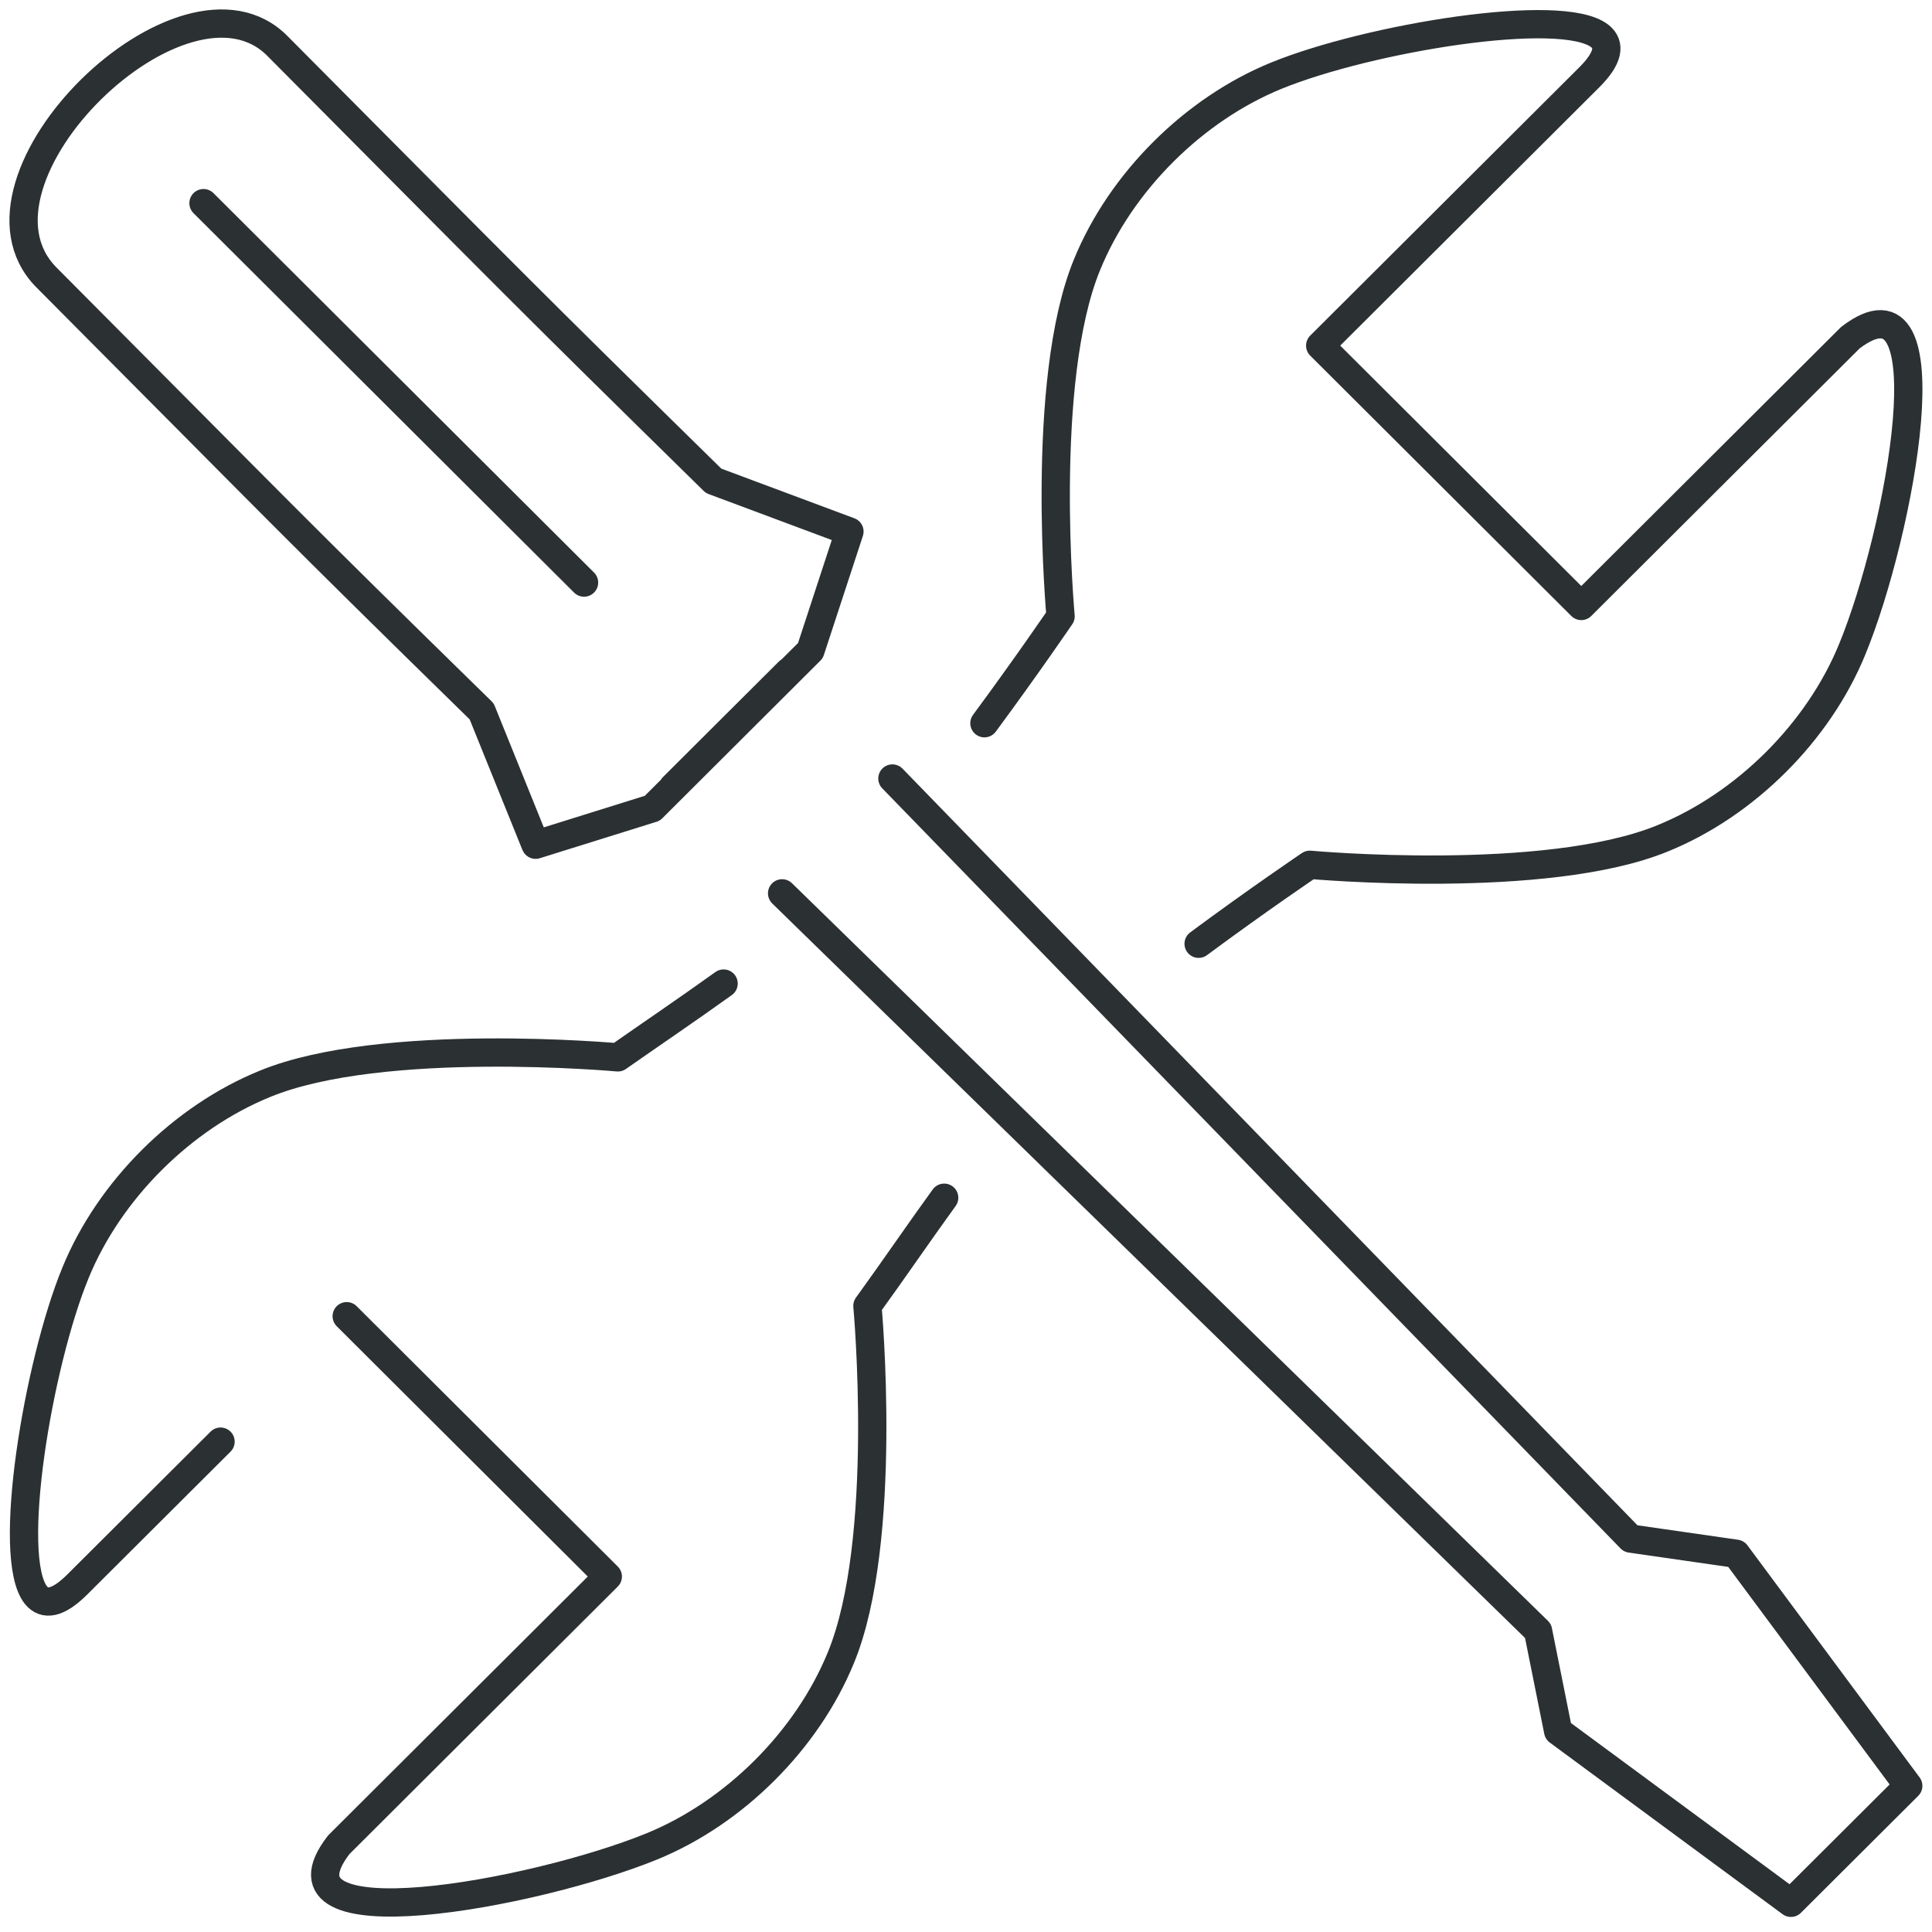 <svg xmlns="http://www.w3.org/2000/svg" fill="none" viewBox="0 0 82 82" height="82" width="82">
<path stroke-linejoin="round" stroke-linecap="round" stroke-width="1.2" stroke="#2B3033" d="M14.715 55.864L25.797 66.913L14.378 78.298C11.094 82.54 22.668 80.4 27.647 78.375C31.164 76.944 34.255 73.863 35.69 70.356C37.734 65.392 36.816 55.425 36.816 55.425C37.902 53.929 38.962 52.369 40.074 50.835M50.873 40.056C53.395 38.187 55.593 36.704 55.593 36.704C55.593 36.704 65.602 37.619 70.568 35.582C74.086 34.151 77.177 31.07 78.612 27.562C80.655 22.599 82.789 11.072 78.534 14.334L67.115 25.719L56.033 14.669L67.452 3.284C68.279 2.459 68.357 1.892 67.904 1.531C66.301 0.254 58.076 1.621 54.183 3.207C50.666 4.638 47.575 7.72 46.14 11.227C44.096 16.191 45.014 26.157 45.014 26.157C45.014 26.157 43.592 28.246 41.782 30.696M30.712 41.745C29.186 42.841 27.66 43.873 26.224 44.878C26.224 44.878 16.215 43.963 11.249 46C7.731 47.431 4.641 50.513 3.205 54.02C1.614 57.888 0.244 66.101 1.524 67.7C1.886 68.151 2.455 68.074 3.283 67.248L9.361 61.188M8.637 8.622L24.789 24.726M33.479 28.504L28.565 33.403M33.195 37.916L65.279 69.221L66.133 73.476L76.013 80.761L80.992 75.797L73.685 65.946L69.21 65.302L37.876 33.042M22.72 35.827L20.444 30.193C12.154 22.083 12.154 22.006 1.951 11.755C-2.097 7.604 7.848 -2.079 11.792 1.969C22.047 12.284 21.982 12.258 30.285 20.407L36.053 22.56L34.397 27.614L27.686 34.306L22.733 35.853L22.72 35.827Z" id="path4814"></path>
</svg>

